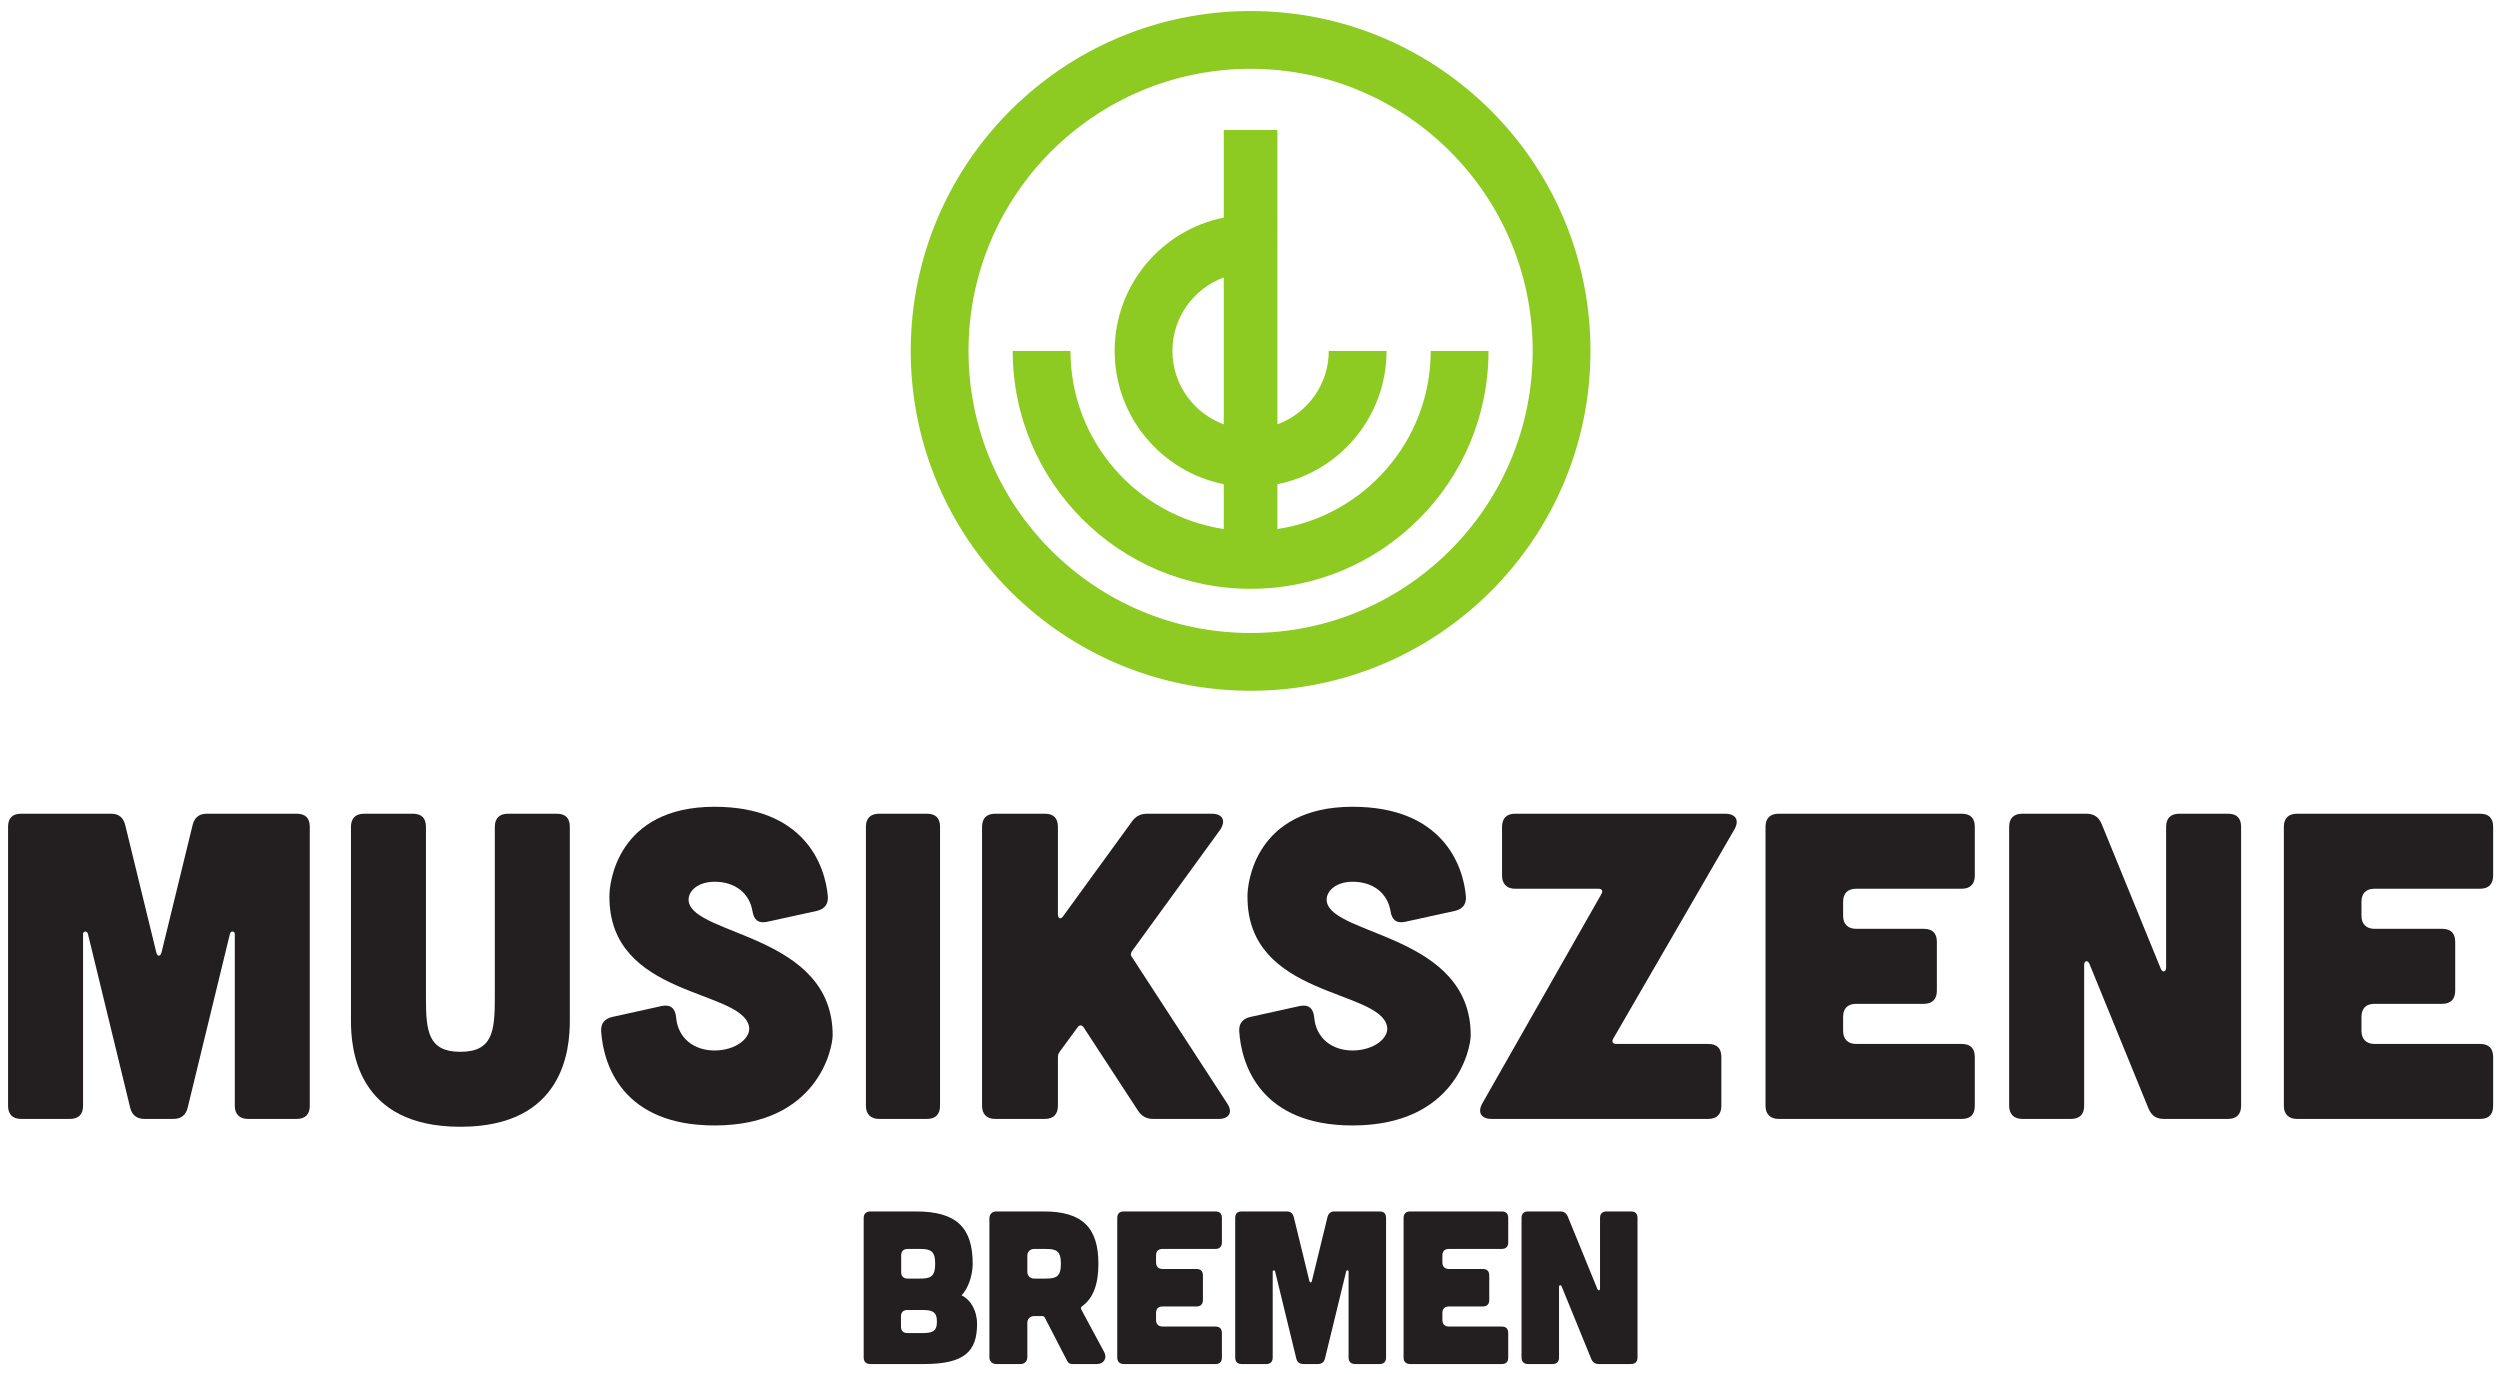 <?xml version="1.0" encoding="UTF-8"?>
<svg xmlns="http://www.w3.org/2000/svg" width="282" height="155">
  <defs>
    <clipPath id="a">
      <path d="M0 858.897h1207.56V0H0v858.897z"></path>
    </clipPath>
  </defs>
  <g clip-path="url(#a)" transform="matrix(.332 0 0 -.332 -59.387 220.185)">
    <path d="M0 0c3.556 0 5.333.446 5.333 5.037 0 4.593-1.777 5.037-5.333 5.037h-4c-1.407 0-2.222-.74-2.222-2.221v-5.63C-6.222.741-5.407 0-4 0h4zm.593-18.517c3.554 0 5.332.371 5.332 3.852s-1.629 4-5.185 4h-4.814c-1.407 0-2.222-.741-2.222-2.223v-3.406c0-1.481.815-2.223 2.222-2.223H.593zm-1.778 41.331c13.925 0 19.257-5.628 19.257-17.777 0-2.518-.741-7.406-3.777-10.739 3.036-1.407 5.26-5.111 5.26-9.704 0-9.185-4.076-13.628-18-13.628H-16.74c-1.407 0-2.222.814-2.222 2.221v47.332c0 1.481.74 2.222 2.222 2.295h15.555z" style="fill:#231f20;fill-opacity:1;fill-rule:nonzero;stroke:none" transform="translate(491.283 228.797)"></path>
    <path d="M0 0c-1.334 0-2.298-.963-2.298-2.296v-5.48c0-1.334.964-2.298 2.298-2.298h3.777c3.556 0 5.333.446 5.333 5.037C9.11-.444 7.333 0 3.777 0H0zm23.85-35.108c1.037-1.928-.148-4-2.445-4h-8.444c-.74 0-1.407.37-1.704 1.037L3.554-23.185c-.148.223-.37.371-.591.371H0c-1.334 0-2.298-.962-2.298-2.296v-11.703c0-1.333-.962-2.295-2.295-2.295h-8.297c-1.332 0-2.296.962-2.296 2.295v47.257c0 1.333.964 2.296 2.296 2.296H3.333c13.184 0 18.517-5.629 18.517-17.777 0-6.889-1.704-11.703-5.629-14.518-.297-.221-.37-.591-.223-.962l7.852-14.591z" style="fill:#231f20;fill-opacity:1;fill-rule:nonzero;stroke:none" transform="translate(530.22 238.871)"></path>
    <path d="M0 0c1.481 0 2.223-.74 2.223-2.222v-8.297c0-1.407-.742-2.221-2.223-2.221h-17.925c-1.407 0-2.221-.74-2.221-2.222v-2.371c0-1.406.814-2.222 2.221-2.222h11.483c1.48 0 2.221-.741 2.221-2.222v-8.296c0-1.406-.741-2.222-2.221-2.222h-11.483c-1.407 0-2.221-.741-2.221-2.222v-2.37c0-1.407.814-2.221 2.221-2.221H0c1.481 0 2.223-.742 2.223-2.223v-8.296c0-1.481-.742-2.222-2.223-2.222h-31.108c-1.409 0-2.223.815-2.223 2.222v47.405c0 1.482.814 2.222 2.223 2.222H0z" style="fill:#231f20;fill-opacity:1;fill-rule:nonzero;stroke:none" transform="translate(591.804 251.611)"></path>
    <path d="M0 0c1.334 0 2.075-.74 2.371-2.001L7.63-23.555c.147-.741.74-.741.888 0l5.259 21.554C14.074-.74 14.814 0 16.147 0h15.332c1.482 0 2.223-.74 2.223-2.222v-47.405c0-1.407-.741-2.222-2.223-2.222h-8.294c-1.408 0-2.222.815-2.222 2.222v29.184c0 .518-.667.592-.816.074l-7.184-29.554c-.296-1.259-1.11-1.926-2.444-1.926h-4.89c-1.332 0-2.147.667-2.443 1.926L-4-20.369c-.147.518-.813.444-.813-.074v-29.184c0-1.407-.742-2.222-2.223-2.222h-8.296c-1.481 0-2.222.815-2.222 2.222v47.405c0 1.482.741 2.222 2.222 2.222H0z" style="fill:#231f20;fill-opacity:1;fill-rule:nonzero;stroke:none" transform="translate(616.104 251.611)"></path>
    <path d="M0 0c1.481 0 2.222-.74 2.222-2.222v-8.297c0-1.407-.741-2.221-2.222-2.221h-17.925c-1.407 0-2.221-.74-2.221-2.222v-2.371c0-1.406.814-2.222 2.221-2.222h11.481c1.481 0 2.221-.741 2.221-2.222v-8.296c0-1.406-.74-2.222-2.221-2.222h-11.481c-1.407 0-2.221-.741-2.221-2.222v-2.37c0-1.407.814-2.221 2.221-2.221H0c1.481 0 2.222-.742 2.222-2.223v-8.296c0-1.481-.741-2.222-2.222-2.222h-31.109c-1.408 0-2.223.815-2.223 2.222v47.405c0 1.482.815 2.222 2.223 2.222H0z" style="fill:#231f20;fill-opacity:1;fill-rule:nonzero;stroke:none" transform="translate(689.089 251.611)"></path>
    <path d="M0 0c1.26 0 2.074-.518 2.593-1.704l10.074-24.664c.296-.667.89-.52.89.221v23.925C13.557-.74 14.371 0 15.778 0h8.295c1.482 0 2.222-.74 2.222-2.222v-47.405c0-1.407-.74-2.222-2.222-2.222H13.186c-1.26 0-2.075.518-2.594 1.703L.52-25.48c-.297.667-.89.518-.89-.223v-23.924c0-1.407-.74-2.222-2.222-2.222h-8.295c-1.408 0-2.223.815-2.223 2.222v47.405C-13.11-.74-12.295 0-10.887 0H0z" style="fill:#231f20;fill-opacity:1;fill-rule:nonzero;stroke:none" transform="translate(708.943 251.611)"></path>
    <g style="fill:#8dca22;fill-opacity:1">
      <path d="M0 0c0 11.444 7.277 21.221 17.446 24.948v-49.896C7.277-21.221 0-11.443 0 0m87.759 0c0-30.649-22.648-56.104-52.086-60.519v15.234C56.818-41.053 72.748-22.389 72.748 0H53.117c0-11.443-7.274-21.221-17.444-24.948V75.057H17.446V45.286C-3.699 41.054-19.629 22.389-19.629 0c0-22.389 15.93-41.053 37.075-45.285v-15.234C-11.992-56.104-34.642-30.649-34.642 0h-19.629c0-44.642 36.189-80.831 80.831-80.831 44.641 0 80.83 36.189 80.83 80.831H87.759z" style="fill:#8dca22;fill-opacity:1;fill-rule:nonzero;stroke:none" transform="translate(577.22 543.985)"></path>
    </g>
    <g style="fill:#8dca22;fill-opacity:1">
      <path d="M0 0c-52.933 0-95.842 42.909-95.842 95.842 0 52.932 42.909 95.842 95.842 95.842 52.932 0 95.842-42.91 95.842-95.842C95.842 42.909 52.932 0 0 0m0 211.314c-63.773 0-115.473-51.698-115.473-115.472C-115.473 32.068-63.773-19.63 0-19.63c63.774 0 115.473 51.698 115.473 115.472 0 63.774-51.699 115.472-115.473 115.472" style="fill:#8dca22;fill-opacity:1;fill-rule:nonzero;stroke:none" transform="translate(603.78 448.143)"></path>
    </g>
    <path d="M0 0c2.672 0 4.149-1.483 4.74-4.005l10.518-43.109c.296-1.471 1.484-1.471 1.78 0L27.556-4.005C28.146-1.483 29.63 0 32.296 0h30.661c2.967 0 4.445-1.483 4.445-4.451v-94.806c0-2.81-1.478-4.439-4.445-4.439H46.372c-2.816 0-4.445 1.629-4.445 4.439v58.367c0 1.037-1.333 1.195-1.634.157L25.927-99.849c-.591-2.508-2.225-3.847-4.891-3.847H11.26c-2.666 0-4.294 1.339-4.885 3.847L-7.997-40.733c-.295 1.038-1.628.88-1.628-.157v-58.367c0-2.81-1.484-4.439-4.445-4.439h-16.591c-2.961 0-4.445 1.629-4.445 4.439v94.806c0 2.968 1.484 4.451 4.445 4.451H0z" style="fill:#231f20;fill-opacity:1;fill-rule:nonzero;stroke:none" transform="translate(216.723 386.737)"></path>
    <path d="M0 0c2.961 0 4.444-1.483 4.444-4.451v-58.066c0-11.398.737-18.37 11.701-18.37s11.7 6.972 11.7 18.37v58.066C27.845-1.483 29.479 0 32.29 0h16.591c2.967 0 4.444-1.483 4.444-4.451v-65.918c0-9.771-2.074-35.992-37.18-35.992S-21.036-80.14-21.036-70.369v65.918c0 2.968 1.628 4.451 4.445 4.451H0z" style="fill:#231f20;fill-opacity:1;fill-rule:nonzero;stroke:none" transform="translate(319.153 386.737)"></path>
    <path d="M0 0c-2.961-.592-4.439.747-4.885 3.702-1.038 6.08-5.928 9.928-12.888 9.928-5.778 0-9.336-3.401-8.739-6.816 2.074-11.554 48.88-11.253 48.88-45.328 0-4.439-5.035-30.661-40.141-30.661-31.108 0-37.778 20.445-38.514 32-.151 2.665 1.183 4.294 3.848 4.885l16.742 3.703c2.961.591 4.59-.748 4.884-3.848.598-7.116 6.08-11.265 13.04-11.265 7.261 0 12.592 4.294 11.7 8.298-2.811 12.592-47.404 9.77-47.404 43.845-.144 4.451 2.521 30.661 35.704 30.661 30.516 0 37.627-19.841 38.513-30.516.151-2.666-1.182-4.294-3.847-4.886L0 0z" style="fill:#231f20;fill-opacity:1;fill-rule:nonzero;stroke:none" transform="translate(439.41 349.997)"></path>
    <path d="M0 0c2.961 0 4.444-1.483 4.444-4.451v-94.806c0-2.81-1.483-4.439-4.444-4.439h-16.296c-2.816 0-4.445 1.629-4.445 4.439v94.806c0 2.968 1.629 4.451 4.445 4.451H0z" style="fill:#231f20;fill-opacity:1;fill-rule:nonzero;stroke:none" transform="translate(493.82 386.737)"></path>
    <path d="M0 0c2.075-2.968.741-5.332-2.811-5.332h-22.223c-2.371 0-3.999.893-5.332 2.968l-18.37 28.139c-.591.893-1.478.893-2.075 0l-6.073-8.297c-.44-.592-.591-1.183-.591-1.918V-.893c0-2.81-1.483-4.439-4.445-4.439h-16.887c-2.816 0-4.444 1.629-4.444 4.439v94.806c0 2.968 1.628 4.451 4.444 4.451h16.887c2.962 0 4.445-1.483 4.445-4.451V64.145c0-1.484 1.037-1.774 1.779-.591l23.256 32c1.333 1.918 2.961 2.81 5.331 2.81h21.928c3.703 0 4.885-2.376 2.811-5.488l-29.92-41.18c-.446-.735-.597-1.326 0-2.074L0 0z" style="fill:#231f20;fill-opacity:1;fill-rule:nonzero;stroke:none" transform="translate(595.786 288.373)"></path>
    <path d="M0 0c-2.963-.592-4.439.747-4.887 3.702-1.037 6.08-5.927 9.928-12.886 9.928-5.78 0-9.336-3.401-8.741-6.816C-24.438-4.74 22.367-4.439 22.367-38.514c0-4.439-5.035-30.661-40.14-30.661-31.108 0-37.78 20.445-38.514 32-.151 2.665 1.182 4.294 3.848 4.885l16.742 3.703c2.961.591 4.588-.748 4.884-3.848.596-7.116 6.079-11.265 13.04-11.265 7.259 0 12.591 4.294 11.699 8.298-2.811 12.592-47.403 9.77-47.403 43.845-.144 4.451 2.52 30.661 35.704 30.661 30.515 0 37.627-19.841 38.513-30.516.151-2.666-1.183-4.294-3.847-4.886L0 0z" style="fill:#231f20;fill-opacity:1;fill-rule:nonzero;stroke:none" transform="translate(656.198 349.997)"></path>
    <path d="M0 0c2.961 0 4.445-1.472 4.445-4.438v-16.597c0-2.811-1.484-4.44-4.445-4.44h-73.625c-3.553 0-4.887 2.22-3.113 5.332l40.443 71.105c.592 1.037.15 1.772-1.037 1.772h-28.291c-2.816 0-4.445 1.641-4.445 4.452v16.585c0 2.967 1.629 4.451 4.445 4.451h71.4c3.553 0 4.885-2.22 3.106-5.331l-41.18-71.106C-32.887.748-32.441 0-31.258 0H0z" style="fill:#231f20;fill-opacity:1;fill-rule:nonzero;stroke:none" transform="translate(759.278 308.516)"></path>
    <path d="M0 0c2.961 0 4.445-1.483 4.445-4.451v-16.585c0-2.811-1.484-4.451-4.445-4.451h-35.848c-2.816 0-4.445-1.471-4.445-4.439v-4.74c0-2.811 1.629-4.438 4.445-4.438h22.959c2.967 0 4.446-1.484 4.446-4.452v-16.585c0-2.822-1.479-4.451-4.446-4.451h-22.959c-2.816 0-4.445-1.483-4.445-4.438v-4.741c0-2.822 1.629-4.451 4.445-4.451H0c2.961 0 4.445-1.471 4.445-4.438v-16.597c0-2.956-1.484-4.439-4.445-4.439h-62.215c-2.816 0-4.445 1.629-4.445 4.439v94.806C-66.66-1.483-65.031 0-62.215 0H0z" style="fill:#231f20;fill-opacity:1;fill-rule:nonzero;stroke:none" transform="translate(845.388 386.737)"></path>
    <path d="M0 0c2.514 0 4.143-1.037 5.18-3.414l20.15-49.32c.59-1.339 1.777-1.038 1.777.446v47.837c0 2.968 1.629 4.451 4.44 4.451h16.598c2.96 0 4.439-1.483 4.439-4.451v-94.806c0-2.81-1.479-4.439-4.439-4.439H26.367c-2.521 0-4.15 1.037-5.187 3.401L1.037-50.962c-.598 1.339-1.779 1.038-1.779-.446v-47.849c0-2.81-1.485-4.439-4.446-4.439h-16.591c-2.817 0-4.444 1.629-4.444 4.439v94.806c0 2.968 1.627 4.451 4.444 4.451H0z" style="fill:#231f20;fill-opacity:1;fill-rule:nonzero;stroke:none" transform="translate(887.726 386.737)"></path>
    <path d="M0 0c2.967 0 4.445-1.483 4.445-4.451v-16.585c0-2.811-1.478-4.451-4.445-4.451h-35.848c-2.816 0-4.445-1.471-4.445-4.439v-4.74c0-2.811 1.629-4.438 4.445-4.438h22.959c2.969 0 4.446-1.484 4.446-4.452v-16.585c0-2.822-1.477-4.451-4.446-4.451h-22.959c-2.816 0-4.445-1.483-4.445-4.438v-4.741c0-2.822 1.629-4.451 4.445-4.451H0c2.967 0 4.445-1.471 4.445-4.438v-16.597c0-2.956-1.478-4.439-4.445-4.439h-62.215c-2.816 0-4.445 1.629-4.445 4.439v94.806C-66.66-1.483-65.031 0-62.215 0H0z" style="fill:#231f20;fill-opacity:1;fill-rule:nonzero;stroke:none" transform="translate(1021.497 386.737)"></path>
  </g>
</svg>
